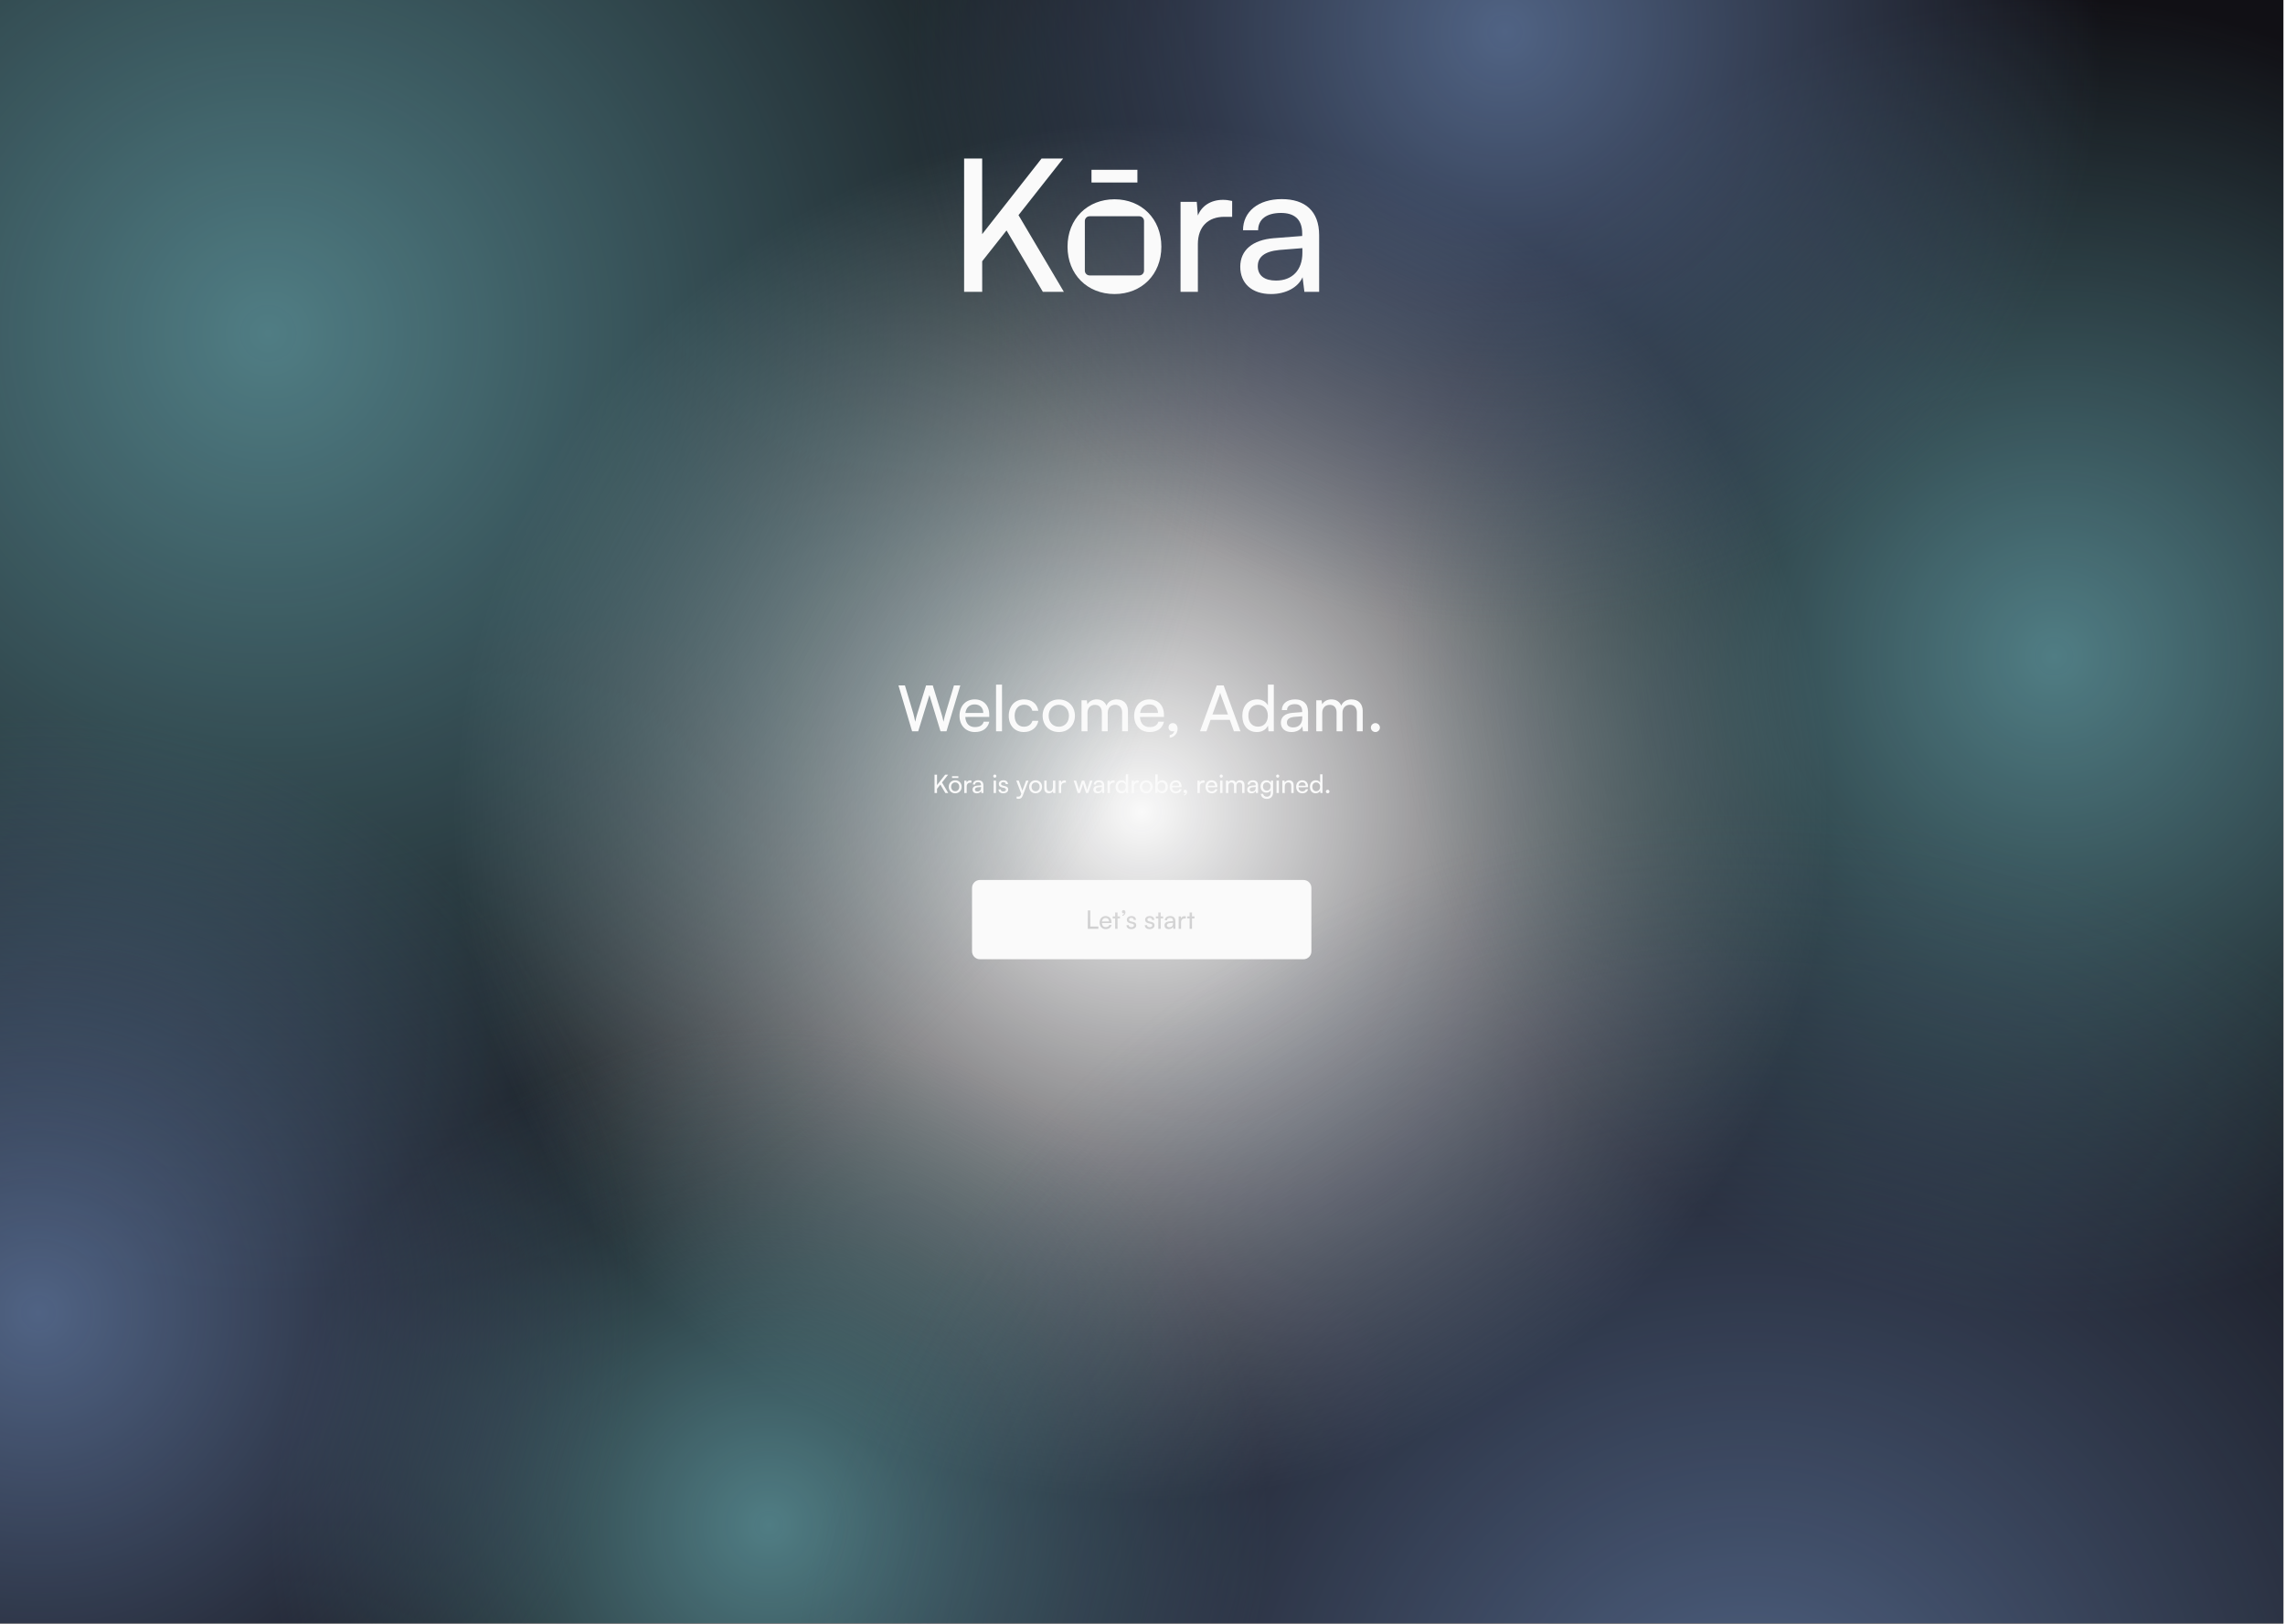<svg width="1092" height="776" viewBox="0 0 1092 776" fill="none" xmlns="http://www.w3.org/2000/svg">
<g clip-path="url(#clip0_189_23304)">
<rect width="1091.25" height="776" fill="#111015"/>
<g filter="url(#filter0_f_189_23304)">
<g filter="url(#filter1_f_189_23304)">
<circle cx="545.625" cy="388" r="330.406" fill="url(#paint0_radial_189_23304)"/>
</g>
<g filter="url(#filter2_f_189_23304)">
<circle cx="128.828" cy="159.898" r="459.992" fill="url(#paint1_radial_189_23304)"/>
</g>
<g filter="url(#filter3_f_189_23304)">
<circle cx="367.539" cy="729.016" r="238.711" fill="url(#paint2_radial_189_23304)"/>
</g>
<g filter="url(#filter4_f_189_23304)">
<circle cx="981.367" cy="313.734" r="313.734" fill="url(#paint3_radial_189_23304)"/>
</g>
<g filter="url(#filter5_f_189_23304)">
<circle cx="835.109" cy="847.992" r="459.992" fill="url(#paint4_radial_189_23304)"/>
</g>
<g filter="url(#filter6_f_189_23304)">
<circle cx="18.188" cy="627.469" r="286.453" fill="url(#paint5_radial_189_23304)"/>
</g>
<g filter="url(#filter7_f_189_23304)">
<circle cx="719.164" cy="15.156" r="286.453" fill="url(#paint6_radial_189_23304)"/>
</g>
</g>
<path d="M469.381 111.906L497.754 75.781H508.06L486.743 102.828L508.416 139.475H498.375L481.021 110.14L469.389 124.857V139.483H460.75V75.781H469.381V111.906Z" fill="#FAFAFA"/>
<path d="M521.625 81.154V87.232H543.564V81.154H521.625Z" fill="#FAFAFA"/>
<path d="M532.633 95.25C519.682 95.25 510.172 104.594 510.172 117.893C510.172 131.193 519.682 140.537 532.633 140.537C545.584 140.537 555.012 131.201 555.012 117.893C555.012 104.586 545.501 95.25 532.633 95.25ZM546.729 129.367C546.729 130.622 545.711 131.64 544.455 131.64H520.721C519.465 131.64 518.447 130.622 518.447 129.367V105.632C518.447 104.376 519.465 103.359 520.721 103.359H544.455C545.711 103.359 546.729 104.376 546.729 105.632V129.367Z" fill="#FAFAFA"/>
<path d="M588.846 103.624H585.148C577.305 103.624 572.463 108.383 572.463 116.666V139.484H564.18V96.486H571.932L572.463 103.003C574.228 98.509 578.54 95.516 584.444 95.516C585.944 95.516 587.172 95.69 588.846 96.046V103.624Z" fill="#FAFAFA"/>
<path d="M592.719 127.494C592.719 119.568 598.622 114.634 608.754 113.839L622.319 112.785V111.55C622.319 104.328 617.999 101.774 612.187 101.774C605.23 101.774 601.259 104.858 601.259 110.057H594.037C594.037 101.069 601.434 95.166 612.536 95.166C623.638 95.166 630.42 100.804 630.42 112.437V139.483H623.372L622.493 132.526C620.288 137.46 614.385 140.544 607.428 140.544C598.175 140.544 592.719 135.345 592.719 127.502V127.494ZM622.41 120.886V118.598L611.399 119.477C604.086 120.181 601.093 123 601.093 127.229C601.093 131.814 604.442 134.102 609.815 134.102C617.658 134.102 622.41 128.995 622.41 120.886Z" fill="#FAFAFA"/>
<path d="M435.894 349.523L429.377 327.607H432.468L436.47 341.006C436.773 342.157 437.076 343.309 437.379 344.977C437.743 343.218 438.076 342.157 438.41 341.006L442.563 327.607H445.776L449.898 341.006C450.262 342.188 450.565 343.34 450.898 344.977C451.262 343.127 451.565 342.006 451.868 341.036L455.9 327.607H458.931L452.323 349.523H449.474L444.169 332.185L438.804 349.523H435.894ZM465.915 349.887C461.55 349.887 458.55 346.735 458.55 342.127C458.55 337.489 461.49 334.276 465.794 334.276C470.008 334.276 472.766 337.186 472.766 341.582V342.642L461.308 342.673C461.52 345.795 463.157 347.523 465.976 347.523C468.189 347.523 469.644 346.613 470.129 344.916H472.796C472.069 348.099 469.583 349.887 465.915 349.887ZM465.794 336.671C463.309 336.671 461.732 338.156 461.369 340.763H469.917C469.917 338.308 468.31 336.671 465.794 336.671ZM478.859 349.523H476.009V327.213H478.859V349.523ZM482.083 342.127C482.083 337.489 485.023 334.276 489.358 334.276C493.087 334.276 495.693 336.398 496.209 339.702H493.359C492.874 337.823 491.359 336.822 489.449 336.822C486.751 336.822 484.902 338.884 484.902 342.097C484.902 345.28 486.63 347.341 489.328 347.341C491.359 347.341 492.874 346.28 493.39 344.522H496.239C495.663 347.735 492.905 349.887 489.328 349.887C484.963 349.887 482.083 346.795 482.083 342.127ZM498.275 342.097C498.275 337.52 501.549 334.307 506.005 334.307C510.431 334.307 513.705 337.52 513.705 342.097C513.705 346.674 510.431 349.887 506.005 349.887C501.549 349.887 498.275 346.674 498.275 342.097ZM501.155 342.097C501.155 345.189 503.125 347.341 506.005 347.341C508.855 347.341 510.855 345.189 510.855 342.097C510.855 339.005 508.855 336.853 506.005 336.853C503.125 336.853 501.155 339.005 501.155 342.097ZM519.708 349.523H516.859V334.701H519.405L519.678 336.641C520.436 335.246 522.012 334.276 524.103 334.276C526.407 334.276 528.044 335.428 528.802 337.277C529.499 335.428 531.287 334.276 533.591 334.276C536.986 334.276 539.047 336.398 539.047 339.823V349.523H536.259V340.521C536.259 338.187 534.955 336.853 532.955 336.853C530.802 336.853 529.378 338.368 529.378 340.733V349.523H526.559V340.49C526.559 338.156 525.286 336.883 523.285 336.883C521.133 336.883 519.708 338.368 519.708 340.733V349.523ZM549.393 349.887C545.028 349.887 542.027 346.735 542.027 342.127C542.027 337.489 544.968 334.276 549.272 334.276C553.485 334.276 556.244 337.186 556.244 341.582V342.642L544.786 342.673C544.998 345.795 546.635 347.523 549.454 347.523C551.667 347.523 553.122 346.613 553.607 344.916H556.274C555.547 348.099 553.061 349.887 549.393 349.887ZM549.272 336.671C546.786 336.671 545.21 338.156 544.846 340.763H553.394C553.394 338.308 551.788 336.671 549.272 336.671ZM562.783 348.341C562.783 350.524 561.146 352.343 558.994 352.615V351.342C560.237 351.13 561.116 350.312 561.116 349.372C560.903 349.493 560.661 349.554 560.297 349.554C559.297 349.554 558.448 348.826 558.448 347.705C558.448 346.492 559.267 345.613 560.479 345.613C561.752 345.613 562.783 346.674 562.783 348.341ZM576.569 349.523H573.477L581.48 327.607H584.784L592.817 349.523H589.694L587.724 344.067H578.509L576.569 349.523ZM582.753 332.336L579.418 341.491H586.845L583.48 332.336C583.329 331.912 583.177 331.397 583.117 331.063C583.056 331.366 582.904 331.882 582.753 332.336ZM600.624 349.887C596.319 349.887 593.712 346.674 593.712 342.157C593.712 337.611 596.35 334.276 600.745 334.276C603.018 334.276 604.928 335.277 605.928 337.095V327.213H608.747V349.523H606.201L605.959 346.826C604.989 348.857 602.988 349.887 600.624 349.887ZM601.2 347.311C604.11 347.311 605.898 345.158 605.898 342.067C605.898 339.035 604.11 336.853 601.2 336.853C598.29 336.853 596.592 339.035 596.592 342.067C596.592 345.128 598.29 347.311 601.2 347.311ZM617.193 349.887C614.01 349.887 612.131 348.099 612.131 345.401C612.131 342.673 614.162 340.975 617.648 340.702L622.316 340.339V339.914C622.316 337.429 620.83 336.55 618.83 336.55C616.435 336.55 615.071 337.611 615.071 339.399H612.585C612.585 336.307 615.132 334.276 618.951 334.276C622.619 334.276 625.104 336.216 625.104 340.217V349.523H622.679L622.376 347.129C621.618 348.826 619.588 349.887 617.193 349.887ZM618.011 347.674C620.709 347.674 622.346 345.916 622.346 343.127V342.339L618.557 342.642C616.041 342.885 615.01 343.855 615.01 345.31C615.01 346.886 616.162 347.674 618.011 347.674ZM631.9 349.523H629.05V334.701H631.597L631.87 336.641C632.627 335.246 634.204 334.276 636.295 334.276C638.599 334.276 640.236 335.428 640.994 337.277C641.691 335.428 643.479 334.276 645.783 334.276C649.178 334.276 651.239 336.398 651.239 339.823V349.523H648.45V340.521C648.45 338.187 647.147 336.853 645.146 336.853C642.994 336.853 641.57 338.368 641.57 340.733V349.523H638.75V340.49C638.75 338.156 637.477 336.883 635.477 336.883C633.325 336.883 631.9 338.368 631.9 340.733V349.523ZM657.311 349.887C656.129 349.887 655.128 348.917 655.128 347.765C655.128 346.583 656.129 345.613 657.311 345.613C658.463 345.613 659.463 346.583 659.463 347.765C659.463 348.917 658.463 349.887 657.311 349.887Z" fill="#FAFAFA"/>
<path d="M447.801 370.257V375.228L451.705 370.257H453.123L450.189 373.979L453.172 379.023H451.79L449.401 374.986L447.801 377.011V379.023H446.612V370.257H447.801ZM454.983 371.833V370.997H458.002V371.833H454.983ZM453.407 376.053C453.407 374.222 454.717 372.937 456.499 372.937C458.269 372.937 459.579 374.222 459.579 376.053C459.579 377.884 458.269 379.169 456.499 379.169C454.717 379.169 453.407 377.884 453.407 376.053ZM454.559 376.053C454.559 377.29 455.347 378.15 456.499 378.15C457.639 378.15 458.439 377.29 458.439 376.053C458.439 374.816 457.639 373.955 456.499 373.955C455.347 373.955 454.559 374.816 454.559 376.053ZM464.235 373.046V374.089H463.726C462.647 374.089 461.98 374.743 461.98 375.883V379.023H460.84V373.106H461.907L461.98 374.004C462.223 373.385 462.817 372.973 463.629 372.973C463.835 372.973 464.005 372.997 464.235 373.046ZM466.801 379.169C465.528 379.169 464.777 378.454 464.777 377.374C464.777 376.283 465.589 375.604 466.983 375.495L468.851 375.35V375.18C468.851 374.186 468.256 373.834 467.456 373.834C466.498 373.834 465.953 374.258 465.953 374.974H464.958C464.958 373.737 465.977 372.925 467.505 372.925C468.972 372.925 469.966 373.701 469.966 375.301V379.023H468.996L468.875 378.066C468.572 378.745 467.759 379.169 466.801 379.169ZM467.129 378.284C468.208 378.284 468.863 377.581 468.863 376.465V376.15L467.347 376.271C466.341 376.368 465.928 376.756 465.928 377.338C465.928 377.969 466.389 378.284 467.129 378.284ZM475.418 371.688C475.005 371.688 474.666 371.348 474.666 370.936C474.666 370.512 475.005 370.184 475.418 370.184C475.83 370.184 476.169 370.512 476.169 370.936C476.169 371.348 475.83 371.688 475.418 371.688ZM474.86 379.023V373.094H476V379.023H474.86ZM477.169 377.302H478.261C478.261 377.908 478.721 378.272 479.473 378.272C480.273 378.272 480.734 377.944 480.734 377.399C480.734 376.999 480.54 376.756 479.922 376.598L478.879 376.356C477.824 376.101 477.327 375.58 477.327 374.707C477.327 373.616 478.248 372.925 479.558 372.925C480.855 372.925 481.704 373.652 481.728 374.78H480.637C480.613 374.186 480.213 373.81 479.522 373.81C478.806 373.81 478.406 374.125 478.406 374.671C478.406 375.071 478.697 375.337 479.279 375.483L480.322 375.738C481.328 375.98 481.825 376.441 481.825 377.326C481.825 378.454 480.855 379.169 479.449 379.169C478.054 379.169 477.169 378.429 477.169 377.302ZM485.835 381.679V380.745H486.599C487.144 380.745 487.581 380.66 487.86 379.909L488.066 379.339L485.677 373.094H486.878L488.599 377.872L490.357 373.094H491.534L488.733 380.357C488.333 381.376 487.738 381.8 486.829 381.8C486.453 381.8 486.138 381.752 485.835 381.679ZM491.831 376.053C491.831 374.222 493.14 372.937 494.922 372.937C496.693 372.937 498.002 374.222 498.002 376.053C498.002 377.884 496.693 379.169 494.922 379.169C493.14 379.169 491.831 377.884 491.831 376.053ZM492.982 376.053C492.982 377.29 493.771 378.15 494.922 378.15C496.062 378.15 496.862 377.29 496.862 376.053C496.862 374.816 496.062 373.955 494.922 373.955C493.771 373.955 492.982 374.816 492.982 376.053ZM503.22 373.094H504.348V379.023H503.329L503.208 378.126C502.868 378.745 502.08 379.169 501.207 379.169C499.825 379.169 499.049 378.235 499.049 376.78V373.094H500.189V376.404C500.189 377.678 500.734 378.163 501.607 378.163C502.65 378.163 503.22 377.496 503.22 376.223V373.094ZM509.396 373.046V374.089H508.887C507.808 374.089 507.141 374.743 507.141 375.883V379.023H506.001V373.106H507.068L507.141 374.004C507.384 373.385 507.978 372.973 508.79 372.973C508.996 372.973 509.166 372.997 509.396 373.046ZM515.054 379.023L513.114 373.094H514.29L515.272 376.174C515.405 376.611 515.527 377.059 515.636 377.581C515.733 377.059 515.89 376.562 516.024 376.174L517.018 373.094H518.182L519.164 376.174C519.261 376.465 519.455 377.156 519.552 377.581C519.649 377.108 519.758 376.695 519.928 376.174L520.922 373.094H522.111L520.086 379.023H519.007L517.976 375.847C517.782 375.253 517.661 374.792 517.6 374.464C517.539 374.755 517.43 375.143 517.212 375.859L516.181 379.023H515.054ZM524.549 379.169C523.276 379.169 522.524 378.454 522.524 377.374C522.524 376.283 523.337 375.604 524.731 375.495L526.598 375.35V375.18C526.598 374.186 526.004 373.834 525.204 373.834C524.246 373.834 523.7 374.258 523.7 374.974H522.706C522.706 373.737 523.725 372.925 525.252 372.925C526.719 372.925 527.714 373.701 527.714 375.301V379.023H526.744L526.622 378.066C526.319 378.745 525.507 379.169 524.549 379.169ZM524.876 378.284C525.956 378.284 526.61 377.581 526.61 376.465V376.15L525.095 376.271C524.088 376.368 523.676 376.756 523.676 377.338C523.676 377.969 524.137 378.284 524.876 378.284ZM532.687 373.046V374.089H532.178C531.099 374.089 530.432 374.743 530.432 375.883V379.023H529.292V373.106H530.359L530.432 374.004C530.674 373.385 531.269 372.973 532.081 372.973C532.287 372.973 532.457 372.997 532.687 373.046ZM535.92 379.169C534.198 379.169 533.155 377.884 533.155 376.077C533.155 374.258 534.21 372.925 535.968 372.925C536.877 372.925 537.641 373.325 538.041 374.052V370.099H539.169V379.023H538.151L538.054 377.944C537.666 378.757 536.865 379.169 535.92 379.169ZM536.15 378.138C537.314 378.138 538.029 377.277 538.029 376.041C538.029 374.828 537.314 373.955 536.15 373.955C534.986 373.955 534.307 374.828 534.307 376.041C534.307 377.265 534.986 378.138 536.15 378.138ZM544.208 373.046V374.089H543.699C542.62 374.089 541.953 374.743 541.953 375.883V379.023H540.813V373.106H541.88L541.953 374.004C542.196 373.385 542.79 372.973 543.602 372.973C543.808 372.973 543.978 372.997 544.208 373.046ZM544.676 376.053C544.676 374.222 545.986 372.937 547.768 372.937C549.538 372.937 550.848 374.222 550.848 376.053C550.848 377.884 549.538 379.169 547.768 379.169C545.986 379.169 544.676 377.884 544.676 376.053ZM545.828 376.053C545.828 377.29 546.616 378.15 547.768 378.15C548.908 378.15 549.708 377.29 549.708 376.053C549.708 374.816 548.908 373.955 547.768 373.955C546.616 373.955 545.828 374.816 545.828 376.053ZM553.14 379.023H552.109V370.099H553.249V374.113C553.637 373.337 554.437 372.925 555.407 372.925C557.105 372.925 558.123 374.258 558.123 376.089C558.123 377.884 557.056 379.169 555.335 379.169C554.401 379.169 553.613 378.757 553.225 377.944L553.14 379.023ZM553.261 376.041C553.261 377.277 553.965 378.138 555.129 378.138C556.293 378.138 556.984 377.265 556.984 376.041C556.984 374.828 556.293 373.955 555.129 373.955C553.965 373.955 553.261 374.828 553.261 376.041ZM561.938 379.169C560.192 379.169 558.992 377.908 558.992 376.065C558.992 374.21 560.168 372.925 561.89 372.925C563.575 372.925 564.678 374.089 564.678 375.847V376.271L560.095 376.283C560.18 377.532 560.835 378.223 561.962 378.223C562.847 378.223 563.429 377.859 563.623 377.18H564.69C564.399 378.454 563.405 379.169 561.938 379.169ZM561.89 373.882C560.895 373.882 560.265 374.477 560.119 375.519H563.539C563.539 374.537 562.896 373.882 561.89 373.882ZM567.294 378.551C567.294 379.424 566.639 380.151 565.778 380.26V379.751C566.275 379.666 566.627 379.339 566.627 378.963C566.542 379.011 566.445 379.036 566.3 379.036C565.9 379.036 565.56 378.745 565.56 378.296C565.56 377.811 565.887 377.459 566.372 377.459C566.882 377.459 567.294 377.884 567.294 378.551ZM575.646 373.046V374.089H575.136C574.057 374.089 573.39 374.743 573.39 375.883V379.023H572.251V373.106H573.318L573.39 374.004C573.633 373.385 574.227 372.973 575.039 372.973C575.246 372.973 575.415 372.997 575.646 373.046ZM579.06 379.169C577.314 379.169 576.114 377.908 576.114 376.065C576.114 374.21 577.29 372.925 579.011 372.925C580.697 372.925 581.8 374.089 581.8 375.847V376.271L577.217 376.283C577.302 377.532 577.957 378.223 579.084 378.223C579.969 378.223 580.551 377.859 580.745 377.18H581.812C581.521 378.454 580.527 379.169 579.06 379.169ZM579.011 373.882C578.017 373.882 577.387 374.477 577.241 375.519H580.66C580.66 374.537 580.018 373.882 579.011 373.882ZM583.631 371.688C583.219 371.688 582.879 371.348 582.879 370.936C582.879 370.512 583.219 370.184 583.631 370.184C584.043 370.184 584.383 370.512 584.383 370.936C584.383 371.348 584.043 371.688 583.631 371.688ZM583.073 379.023V373.094H584.213V379.023H583.073ZM587.007 379.023H585.868V373.094H586.886L586.995 373.87C587.298 373.313 587.929 372.925 588.765 372.925C589.687 372.925 590.342 373.385 590.645 374.125C590.924 373.385 591.639 372.925 592.561 372.925C593.919 372.925 594.743 373.773 594.743 375.143V379.023H593.628V375.422C593.628 374.489 593.106 373.955 592.306 373.955C591.445 373.955 590.875 374.561 590.875 375.507V379.023H589.748V375.41C589.748 374.477 589.238 373.967 588.438 373.967C587.577 373.967 587.007 374.561 587.007 375.507V379.023ZM598.057 379.169C596.784 379.169 596.032 378.454 596.032 377.374C596.032 376.283 596.844 375.604 598.239 375.495L600.106 375.35V375.18C600.106 374.186 599.512 373.834 598.712 373.834C597.754 373.834 597.208 374.258 597.208 374.974H596.214C596.214 373.737 597.232 372.925 598.76 372.925C600.227 372.925 601.222 373.701 601.222 375.301V379.023H600.252L600.13 378.066C599.827 378.745 599.015 379.169 598.057 379.169ZM598.384 378.284C599.463 378.284 600.118 377.581 600.118 376.465V376.15L598.603 376.271C597.596 376.368 597.184 376.756 597.184 377.338C597.184 377.969 597.645 378.284 598.384 378.284ZM602.424 375.907C602.424 374.234 603.503 372.925 605.225 372.925C606.183 372.925 606.922 373.361 607.298 374.101L607.383 373.094H608.402V378.781C608.402 380.648 607.25 381.836 605.431 381.836C603.818 381.836 602.715 380.927 602.497 379.424H603.637C603.782 380.297 604.437 380.806 605.431 380.806C606.547 380.806 607.274 380.078 607.274 378.951V377.762C606.886 378.454 606.11 378.866 605.176 378.866C603.491 378.866 602.424 377.568 602.424 375.907ZM603.564 375.883C603.564 376.999 604.255 377.872 605.37 377.872C606.522 377.872 607.226 377.047 607.226 375.883C607.226 374.743 606.547 373.919 605.383 373.919C604.243 373.919 603.564 374.792 603.564 375.883ZM610.604 371.688C610.192 371.688 609.853 371.348 609.853 370.936C609.853 370.512 610.192 370.184 610.604 370.184C611.017 370.184 611.356 370.512 611.356 370.936C611.356 371.348 611.017 371.688 610.604 371.688ZM610.047 379.023V373.094H611.186V379.023H610.047ZM613.981 379.023H612.841V373.094H613.872L613.993 374.004C614.369 373.325 615.12 372.925 615.957 372.925C617.521 372.925 618.237 373.882 618.237 375.398V379.023H617.097V375.653C617.097 374.452 616.539 373.967 615.666 373.967C614.599 373.967 613.981 374.731 613.981 375.883V379.023ZM622.374 379.169C620.628 379.169 619.427 377.908 619.427 376.065C619.427 374.21 620.603 372.925 622.325 372.925C624.01 372.925 625.114 374.089 625.114 375.847V376.271L620.531 376.283C620.615 377.532 621.27 378.223 622.398 378.223C623.283 378.223 623.865 377.859 624.059 377.18H625.126C624.835 378.454 623.841 379.169 622.374 379.169ZM622.325 373.882C621.331 373.882 620.7 374.477 620.555 375.519H623.974C623.974 374.537 623.331 373.882 622.325 373.882ZM628.763 379.169C627.042 379.169 625.999 377.884 625.999 376.077C625.999 374.258 627.054 372.925 628.812 372.925C629.721 372.925 630.485 373.325 630.885 374.052V370.099H632.013V379.023H630.994L630.897 377.944C630.509 378.757 629.709 379.169 628.763 379.169ZM628.994 378.138C630.158 378.138 630.873 377.277 630.873 376.041C630.873 374.828 630.158 373.955 628.994 373.955C627.83 373.955 627.151 374.828 627.151 376.041C627.151 377.265 627.83 378.138 628.994 378.138ZM634.506 379.169C634.033 379.169 633.633 378.781 633.633 378.32C633.633 377.847 634.033 377.459 634.506 377.459C634.967 377.459 635.367 377.847 635.367 378.32C635.367 378.781 634.967 379.169 634.506 379.169Z" fill="#FAFAFA"/>
<path d="M622.922 420.586C625.015 420.586 626.711 422.282 626.711 424.375V454.688C626.711 456.78 625.015 458.477 622.922 458.477H468.328C466.235 458.477 464.539 456.78 464.539 454.688V424.375C464.539 422.282 466.235 420.586 468.328 420.586H622.922ZM528.39 437.822C526.668 437.822 525.492 439.108 525.492 440.963C525.492 442.806 526.693 444.066 528.438 444.066C529.906 444.066 530.9 443.351 531.191 442.078H530.124C529.93 442.757 529.348 443.121 528.463 443.121C527.335 443.121 526.681 442.43 526.596 441.181L531.179 441.169V440.744C531.179 438.986 530.075 437.822 528.39 437.822ZM540.74 437.822C539.431 437.822 538.509 438.513 538.509 439.604C538.509 440.477 539.007 440.999 540.062 441.254L541.104 441.496C541.722 441.654 541.916 441.897 541.916 442.297C541.916 442.842 541.455 443.169 540.655 443.169C539.904 443.169 539.442 442.805 539.442 442.199H538.352C538.352 443.327 539.237 444.066 540.631 444.066C542.037 444.066 543.008 443.351 543.008 442.224C543.008 441.339 542.51 440.878 541.504 440.636L540.461 440.381C539.879 440.235 539.588 439.968 539.588 439.568C539.588 439.023 539.989 438.707 540.704 438.707C541.395 438.707 541.795 439.084 541.819 439.678H542.91C542.886 438.55 542.038 437.822 540.74 437.822ZM549.49 437.822C548.181 437.822 547.259 438.513 547.259 439.604C547.259 440.477 547.757 440.999 548.812 441.254L549.854 441.496C550.472 441.654 550.666 441.897 550.666 442.297C550.666 442.842 550.205 443.169 549.405 443.169C548.654 443.169 548.192 442.805 548.192 442.199H547.102C547.102 443.327 547.987 444.066 549.381 444.066C550.787 444.066 551.758 443.351 551.758 442.224C551.758 441.339 551.26 440.878 550.254 440.636L549.211 440.381C548.629 440.235 548.338 439.968 548.338 439.568C548.338 439.023 548.739 438.707 549.454 438.707C550.145 438.707 550.545 439.084 550.569 439.678H551.66C551.636 438.55 550.788 437.822 549.49 437.822ZM559.244 437.822C557.717 437.822 556.697 438.635 556.697 439.871H557.691C557.692 439.156 558.238 438.731 559.195 438.731C559.995 438.731 560.59 439.083 560.59 440.077V440.247L558.723 440.393C557.328 440.502 556.516 441.181 556.516 442.272C556.516 443.351 557.267 444.066 558.54 444.066C559.498 444.066 560.311 443.642 560.614 442.963L560.735 443.921H561.705V440.199C561.705 438.599 560.711 437.822 559.244 437.822ZM566.078 437.871C565.266 437.871 564.671 438.283 564.429 438.901L564.356 438.005H563.289V443.922H564.429V440.781C564.429 439.642 565.096 438.986 566.175 438.986H566.684V437.943C566.454 437.895 566.284 437.871 566.078 437.871ZM519.859 435.154V443.921H524.903V442.817H521.048V435.154H519.859ZM532.93 437.992H531.766V438.95H532.93V443.921H534.069V438.95H535.233V437.992H534.069V436.137H532.93V437.992ZM553.555 437.992H552.391V438.95H553.555V443.921H554.694V438.95H555.858V437.992H554.694V436.137H553.555V437.992ZM568.523 437.992H567.359V438.95H568.523V443.921H569.663V438.95H570.827V437.992H569.663V436.137H568.523V437.992ZM560.602 441.362C560.602 442.478 559.947 443.182 558.868 443.182C558.129 443.182 557.668 442.866 557.668 442.235C557.668 441.654 558.08 441.266 559.086 441.169L560.602 441.048V441.362ZM528.39 438.78C529.396 438.78 530.039 439.435 530.039 440.417H526.62C526.766 439.374 527.396 438.78 528.39 438.78ZM536.979 434.984C536.495 434.985 536.18 435.324 536.18 435.784C536.18 436.257 536.495 436.524 536.858 436.524C537.004 436.524 537.113 436.5 537.198 436.451C537.198 436.839 536.859 437.154 536.386 437.239V437.749C537.234 437.64 537.853 436.924 537.853 436.039C537.852 435.384 537.464 434.984 536.979 434.984Z" fill="#FAFAFA"/>
</g>
<defs>
<filter id="filter0_f_189_23304" x="-634.289" y="-603.219" width="2232.52" height="2214.33" filterUnits="userSpaceOnUse" color-interpolation-filters="sRGB">
<feFlood flood-opacity="0" result="BackgroundImageFix"/>
<feBlend mode="normal" in="SourceGraphic" in2="BackgroundImageFix" result="shape"/>
<feGaussianBlur stdDeviation="151.562" result="effect1_foregroundBlur_189_23304"/>
</filter>
<filter id="filter1_f_189_23304" x="63.656" y="-93.969" width="963.938" height="963.938" filterUnits="userSpaceOnUse" color-interpolation-filters="sRGB">
<feFlood flood-opacity="0" result="BackgroundImageFix"/>
<feBlend mode="normal" in="SourceGraphic" in2="BackgroundImageFix" result="shape"/>
<feGaussianBlur stdDeviation="75.781" result="effect1_foregroundBlur_189_23304"/>
</filter>
<filter id="filter2_f_189_23304" x="-406.945" y="-375.875" width="1071.55" height="1071.55" filterUnits="userSpaceOnUse" color-interpolation-filters="sRGB">
<feFlood flood-opacity="0" result="BackgroundImageFix"/>
<feBlend mode="normal" in="SourceGraphic" in2="BackgroundImageFix" result="shape"/>
<feGaussianBlur stdDeviation="37.891" result="effect1_foregroundBlur_189_23304"/>
</filter>
<filter id="filter3_f_189_23304" x="53.047" y="414.523" width="628.984" height="628.984" filterUnits="userSpaceOnUse" color-interpolation-filters="sRGB">
<feFlood flood-opacity="0" result="BackgroundImageFix"/>
<feBlend mode="normal" in="SourceGraphic" in2="BackgroundImageFix" result="shape"/>
<feGaussianBlur stdDeviation="37.891" result="effect1_foregroundBlur_189_23304"/>
</filter>
<filter id="filter4_f_189_23304" x="591.852" y="-75.781" width="779.031" height="779.031" filterUnits="userSpaceOnUse" color-interpolation-filters="sRGB">
<feFlood flood-opacity="0" result="BackgroundImageFix"/>
<feBlend mode="normal" in="SourceGraphic" in2="BackgroundImageFix" result="shape"/>
<feGaussianBlur stdDeviation="37.891" result="effect1_foregroundBlur_189_23304"/>
</filter>
<filter id="filter5_f_189_23304" x="299.336" y="312.219" width="1071.55" height="1071.55" filterUnits="userSpaceOnUse" color-interpolation-filters="sRGB">
<feFlood flood-opacity="0" result="BackgroundImageFix"/>
<feBlend mode="normal" in="SourceGraphic" in2="BackgroundImageFix" result="shape"/>
<feGaussianBlur stdDeviation="37.891" result="effect1_foregroundBlur_189_23304"/>
</filter>
<filter id="filter6_f_189_23304" x="-344.047" y="265.234" width="724.469" height="724.469" filterUnits="userSpaceOnUse" color-interpolation-filters="sRGB">
<feFlood flood-opacity="0" result="BackgroundImageFix"/>
<feBlend mode="normal" in="SourceGraphic" in2="BackgroundImageFix" result="shape"/>
<feGaussianBlur stdDeviation="37.891" result="effect1_foregroundBlur_189_23304"/>
</filter>
<filter id="filter7_f_189_23304" x="356.93" y="-347.078" width="724.469" height="724.469" filterUnits="userSpaceOnUse" color-interpolation-filters="sRGB">
<feFlood flood-opacity="0" result="BackgroundImageFix"/>
<feBlend mode="normal" in="SourceGraphic" in2="BackgroundImageFix" result="shape"/>
<feGaussianBlur stdDeviation="37.891" result="effect1_foregroundBlur_189_23304"/>
</filter>
<radialGradient id="paint0_radial_189_23304" cx="0" cy="0" r="1" gradientUnits="userSpaceOnUse" gradientTransform="translate(545.625 388) rotate(90) scale(330.406)">
<stop stop-color="#FAFAFA"/>
<stop offset="1" stop-color="#FAFAFA" stop-opacity="0"/>
</radialGradient>
<radialGradient id="paint1_radial_189_23304" cx="0" cy="0" r="1" gradientUnits="userSpaceOnUse" gradientTransform="translate(128.828 159.898) rotate(90) scale(459.992)">
<stop stop-color="#507D84"/>
<stop offset="1" stop-color="#507D84" stop-opacity="0"/>
</radialGradient>
<radialGradient id="paint2_radial_189_23304" cx="0" cy="0" r="1" gradientUnits="userSpaceOnUse" gradientTransform="translate(367.539 729.016) rotate(90) scale(238.711)">
<stop stop-color="#507D84"/>
<stop offset="1" stop-color="#507D84" stop-opacity="0"/>
</radialGradient>
<radialGradient id="paint3_radial_189_23304" cx="0" cy="0" r="1" gradientUnits="userSpaceOnUse" gradientTransform="translate(981.367 313.734) rotate(90) scale(313.734)">
<stop stop-color="#507D84"/>
<stop offset="1" stop-color="#507D84" stop-opacity="0"/>
</radialGradient>
<radialGradient id="paint4_radial_189_23304" cx="0" cy="0" r="1" gradientUnits="userSpaceOnUse" gradientTransform="translate(835.109 847.992) rotate(90) scale(459.992)">
<stop stop-color="#506384"/>
<stop offset="1" stop-color="#506384" stop-opacity="0"/>
</radialGradient>
<radialGradient id="paint5_radial_189_23304" cx="0" cy="0" r="1" gradientUnits="userSpaceOnUse" gradientTransform="translate(18.188 627.469) rotate(90) scale(286.453)">
<stop stop-color="#506384"/>
<stop offset="1" stop-color="#506384" stop-opacity="0"/>
</radialGradient>
<radialGradient id="paint6_radial_189_23304" cx="0" cy="0" r="1" gradientUnits="userSpaceOnUse" gradientTransform="translate(719.164 15.156) rotate(90) scale(286.453)">
<stop stop-color="#506384"/>
<stop offset="1" stop-color="#506384" stop-opacity="0"/>
</radialGradient>
<clipPath id="clip0_189_23304">
<rect width="1091.25" height="776" fill="white"/>
</clipPath>
</defs>
</svg>
